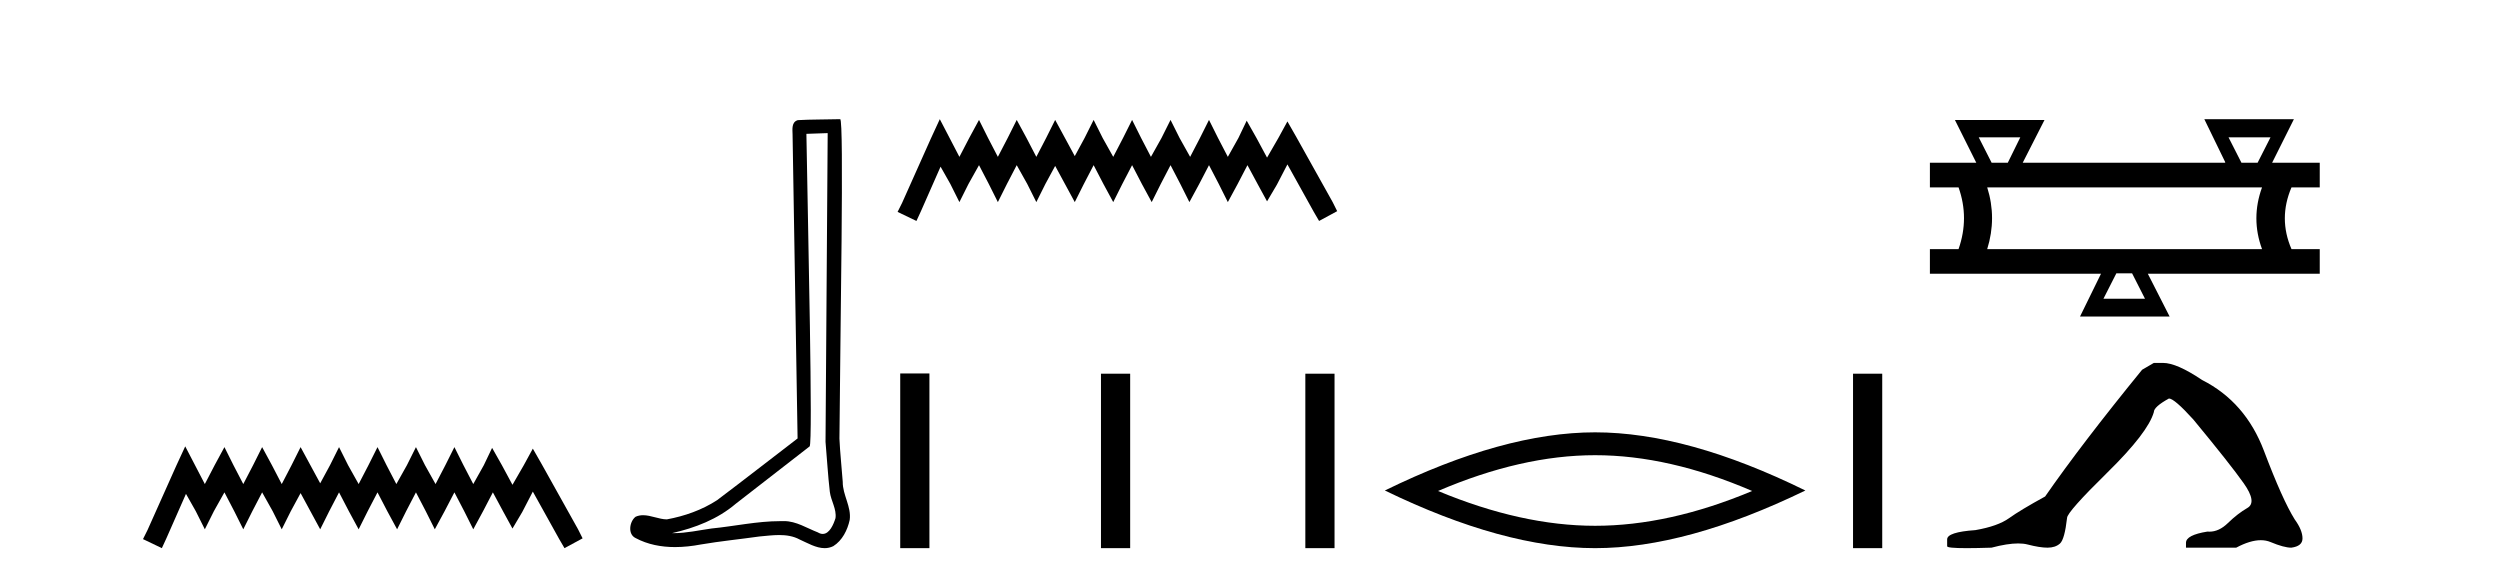 <?xml version='1.0' encoding='UTF-8' standalone='yes'?><svg xmlns='http://www.w3.org/2000/svg' xmlns:xlink='http://www.w3.org/1999/xlink' width='177.0' height='41.0' ><path d='M 13.114 31.602 L 12.473 32.99 L 10.444 37.528 L 10.124 38.169 L 11.459 38.809 L 11.779 38.115 L 13.167 34.966 L 13.861 36.193 L 14.502 37.475 L 15.142 36.193 L 15.89 34.859 L 16.584 36.193 L 17.224 37.475 L 17.865 36.193 L 18.559 34.859 L 19.306 36.193 L 19.947 37.475 L 20.588 36.193 L 21.282 34.912 L 21.976 36.193 L 22.67 37.475 L 23.31 36.193 L 24.004 34.859 L 24.698 36.193 L 25.392 37.475 L 26.033 36.193 L 26.727 34.859 L 27.421 36.193 L 28.115 37.475 L 28.755 36.193 L 29.449 34.859 L 30.143 36.193 L 30.784 37.475 L 31.478 36.193 L 32.172 34.859 L 32.866 36.193 L 33.507 37.475 L 34.201 36.193 L 34.895 34.859 L 35.642 36.247 L 36.283 37.421 L 36.977 36.247 L 37.724 34.805 L 39.593 38.169 L 39.966 38.809 L 41.248 38.115 L 40.927 37.475 L 38.365 32.884 L 37.724 31.763 L 37.084 32.937 L 36.283 34.325 L 35.535 32.937 L 34.841 31.709 L 34.254 32.937 L 33.507 34.272 L 32.813 32.937 L 32.172 31.656 L 31.531 32.937 L 30.837 34.272 L 30.09 32.937 L 29.449 31.656 L 28.809 32.937 L 28.061 34.272 L 27.367 32.937 L 26.727 31.656 L 26.086 32.937 L 25.392 34.272 L 24.645 32.937 L 24.004 31.656 L 23.364 32.937 L 22.67 34.218 L 21.976 32.937 L 21.282 31.656 L 20.641 32.937 L 19.947 34.272 L 19.253 32.937 L 18.559 31.656 L 17.918 32.937 L 17.224 34.272 L 16.53 32.937 L 15.89 31.656 L 15.196 32.937 L 14.502 34.272 L 13.808 32.937 L 13.114 31.602 Z' style='fill:#000000;stroke:none' /><path d='M 58.6 9.424 C 58.55 16.711 58.492 23.997 58.447 31.284 C 58.553 32.464 58.614 33.649 58.752 34.826 C 58.832 35.455 59.242 36.041 59.153 36.685 C 59.019 37.12 58.733 37.802 58.251 37.802 C 58.144 37.802 58.027 37.769 57.9 37.691 C 57.119 37.391 56.374 36.894 55.513 36.894 C 55.465 36.894 55.417 36.895 55.368 36.898 C 55.326 36.898 55.283 36.897 55.241 36.897 C 53.603 36.897 51.994 37.259 50.37 37.418 C 49.482 37.544 48.597 37.747 47.697 37.747 C 47.659 37.747 47.621 37.746 47.583 37.745 C 49.208 37.378 50.813 36.757 52.093 35.665 C 53.835 34.31 55.584 32.963 57.323 31.604 C 57.559 31.314 57.21 16.507 57.093 9.476 C 57.595 9.459 58.097 9.441 58.6 9.424 ZM 59.485 8.437 C 59.485 8.437 59.485 8.437 59.484 8.437 C 58.624 8.465 57.343 8.452 56.486 8.506 C 56.027 8.639 56.107 9.152 56.114 9.52 C 56.232 16.694 56.351 23.868 56.469 31.042 C 54.567 32.496 52.682 33.973 50.77 35.412 C 49.699 36.109 48.461 36.543 47.212 36.772 C 46.653 36.766 46.089 36.477 45.532 36.477 C 45.354 36.477 45.176 36.507 45 36.586 C 44.571 36.915 44.423 37.817 44.997 38.093 C 45.861 38.557 46.824 38.733 47.793 38.733 C 48.404 38.733 49.019 38.663 49.613 38.55 C 50.993 38.315 52.387 38.178 53.773 37.982 C 54.229 37.942 54.702 37.881 55.169 37.881 C 55.672 37.881 56.168 37.953 56.623 38.201 C 57.171 38.444 57.775 38.809 58.385 38.809 C 58.588 38.809 58.793 38.768 58.996 38.668 C 59.634 38.27 60.003 37.528 60.159 36.81 C 60.288 35.873 59.655 35.044 59.666 34.114 C 59.593 33.096 59.478 32.08 59.432 31.061 C 59.484 23.698 59.768 8.437 59.485 8.437 Z' style='fill:#000000;stroke:none' /><path d='M 66.538 8.437 L 65.898 9.825 L 63.869 14.363 L 63.549 15.003 L 64.884 15.644 L 65.204 14.95 L 66.592 11.8 L 67.286 13.028 L 67.926 14.309 L 68.567 13.028 L 69.314 11.693 L 70.008 13.028 L 70.649 14.309 L 71.29 13.028 L 71.984 11.693 L 72.731 13.028 L 73.372 14.309 L 74.012 13.028 L 74.706 11.747 L 75.4 13.028 L 76.094 14.309 L 76.735 13.028 L 77.429 11.693 L 78.123 13.028 L 78.817 14.309 L 79.458 13.028 L 80.152 11.693 L 80.846 13.028 L 81.54 14.309 L 82.18 13.028 L 82.874 11.693 L 83.568 13.028 L 84.209 14.309 L 84.903 13.028 L 85.597 11.693 L 86.291 13.028 L 86.931 14.309 L 87.625 13.028 L 88.319 11.693 L 89.067 13.081 L 89.707 14.256 L 90.401 13.081 L 91.149 11.64 L 93.017 15.003 L 93.391 15.644 L 94.672 14.95 L 94.352 14.309 L 91.789 9.718 L 91.149 8.597 L 90.508 9.771 L 89.707 11.159 L 88.96 9.771 L 88.266 8.544 L 87.679 9.771 L 86.931 11.106 L 86.237 9.771 L 85.597 8.49 L 84.956 9.771 L 84.262 11.106 L 83.515 9.771 L 82.874 8.49 L 82.234 9.771 L 81.486 11.106 L 80.792 9.771 L 80.152 8.49 L 79.511 9.771 L 78.817 11.106 L 78.07 9.771 L 77.429 8.49 L 76.788 9.771 L 76.094 11.053 L 75.4 9.771 L 74.706 8.49 L 74.066 9.771 L 73.372 11.106 L 72.678 9.771 L 71.984 8.49 L 71.343 9.771 L 70.649 11.106 L 69.955 9.771 L 69.314 8.49 L 68.62 9.771 L 67.926 11.106 L 67.232 9.771 L 66.538 8.437 Z' style='fill:#000000;stroke:none' /><path d='M 63.736 26.441 L 63.736 38.809 L 65.803 38.809 L 65.803 26.441 ZM 77.949 26.458 L 77.949 38.809 L 80.016 38.809 L 80.016 26.458 ZM 92.418 26.458 L 92.418 38.809 L 94.485 38.809 L 94.485 26.458 Z' style='fill:#000000;stroke:none' /><path d='M 112.933 32.228 Q 118.177 32.228 124.054 34.762 Q 118.177 37.226 112.933 37.226 Q 107.725 37.226 101.813 34.762 Q 107.725 32.228 112.933 32.228 ZM 112.933 30.609 Q 106.458 30.609 98.047 34.727 Q 106.458 38.809 112.933 38.809 Q 119.409 38.809 127.82 34.727 Q 119.444 30.609 112.933 30.609 Z' style='fill:#000000;stroke:none' /><path d='M 131.195 26.458 L 131.195 38.809 L 133.262 38.809 L 133.262 26.458 Z' style='fill:#000000;stroke:none' /><path d='M 143.037 9.723 L 142.151 11.523 L 141.008 11.523 L 140.094 9.723 ZM 160.752 9.723 L 159.838 11.523 L 158.695 11.523 L 157.78 9.723 ZM 160.152 13.266 Q 159.352 15.466 160.152 17.637 L 140.694 17.637 Q 141.38 15.437 140.694 13.266 ZM 150.952 19.352 L 151.866 21.152 L 148.923 21.152 L 149.837 19.352 ZM 156.066 8.437 L 157.552 11.494 L 157.523 11.523 L 143.208 11.523 L 144.751 8.494 L 138.408 8.494 L 139.922 11.523 L 136.637 11.523 L 136.637 13.266 L 138.665 13.266 Q 139.437 15.437 138.665 17.637 L 136.637 17.637 L 136.637 19.38 L 148.751 19.38 L 147.266 22.409 L 153.609 22.409 L 152.066 19.38 L 164.238 19.38 L 164.238 17.637 L 162.238 17.637 Q 161.295 15.466 162.238 13.266 L 164.238 13.266 L 164.238 11.523 L 160.866 11.523 L 162.409 8.437 Z' style='fill:#000000;stroke:none' /><path d='M 152.491 25.695 L 151.662 26.178 Q 147.383 31.424 144.795 35.151 Q 143.034 36.117 142.241 36.687 Q 141.447 37.256 139.859 37.532 Q 137.858 37.67 137.858 38.188 L 137.858 38.223 L 137.858 38.671 Q 137.835 38.809 139.238 38.809 Q 139.94 38.809 140.998 38.775 Q 142.126 38.476 142.885 38.476 Q 143.265 38.476 143.552 38.55 Q 144.415 38.775 144.967 38.775 Q 145.519 38.775 145.847 38.481 Q 146.175 38.188 146.348 36.67 Q 146.348 36.255 149.212 33.443 Q 152.077 30.63 152.491 29.181 Q 152.491 28.801 153.561 28.214 Q 153.94 28.214 155.286 29.698 Q 157.909 32.873 158.858 34.219 Q 159.807 35.565 159.117 35.962 Q 158.427 36.359 157.736 37.032 Q 157.11 37.642 156.428 37.642 Q 156.358 37.642 156.287 37.636 Q 154.768 37.878 154.768 38.43 L 154.768 38.775 L 158.323 38.775 Q 159.313 38.246 160.064 38.246 Q 160.44 38.246 160.756 38.378 Q 161.705 38.775 162.223 38.775 Q 163.017 38.671 163.017 38.119 Q 163.017 37.532 162.465 36.773 Q 161.602 35.393 160.29 31.924 Q 158.979 28.456 155.907 26.903 Q 154.113 25.695 153.146 25.695 Z' style='fill:#000000;stroke:none' /></svg>